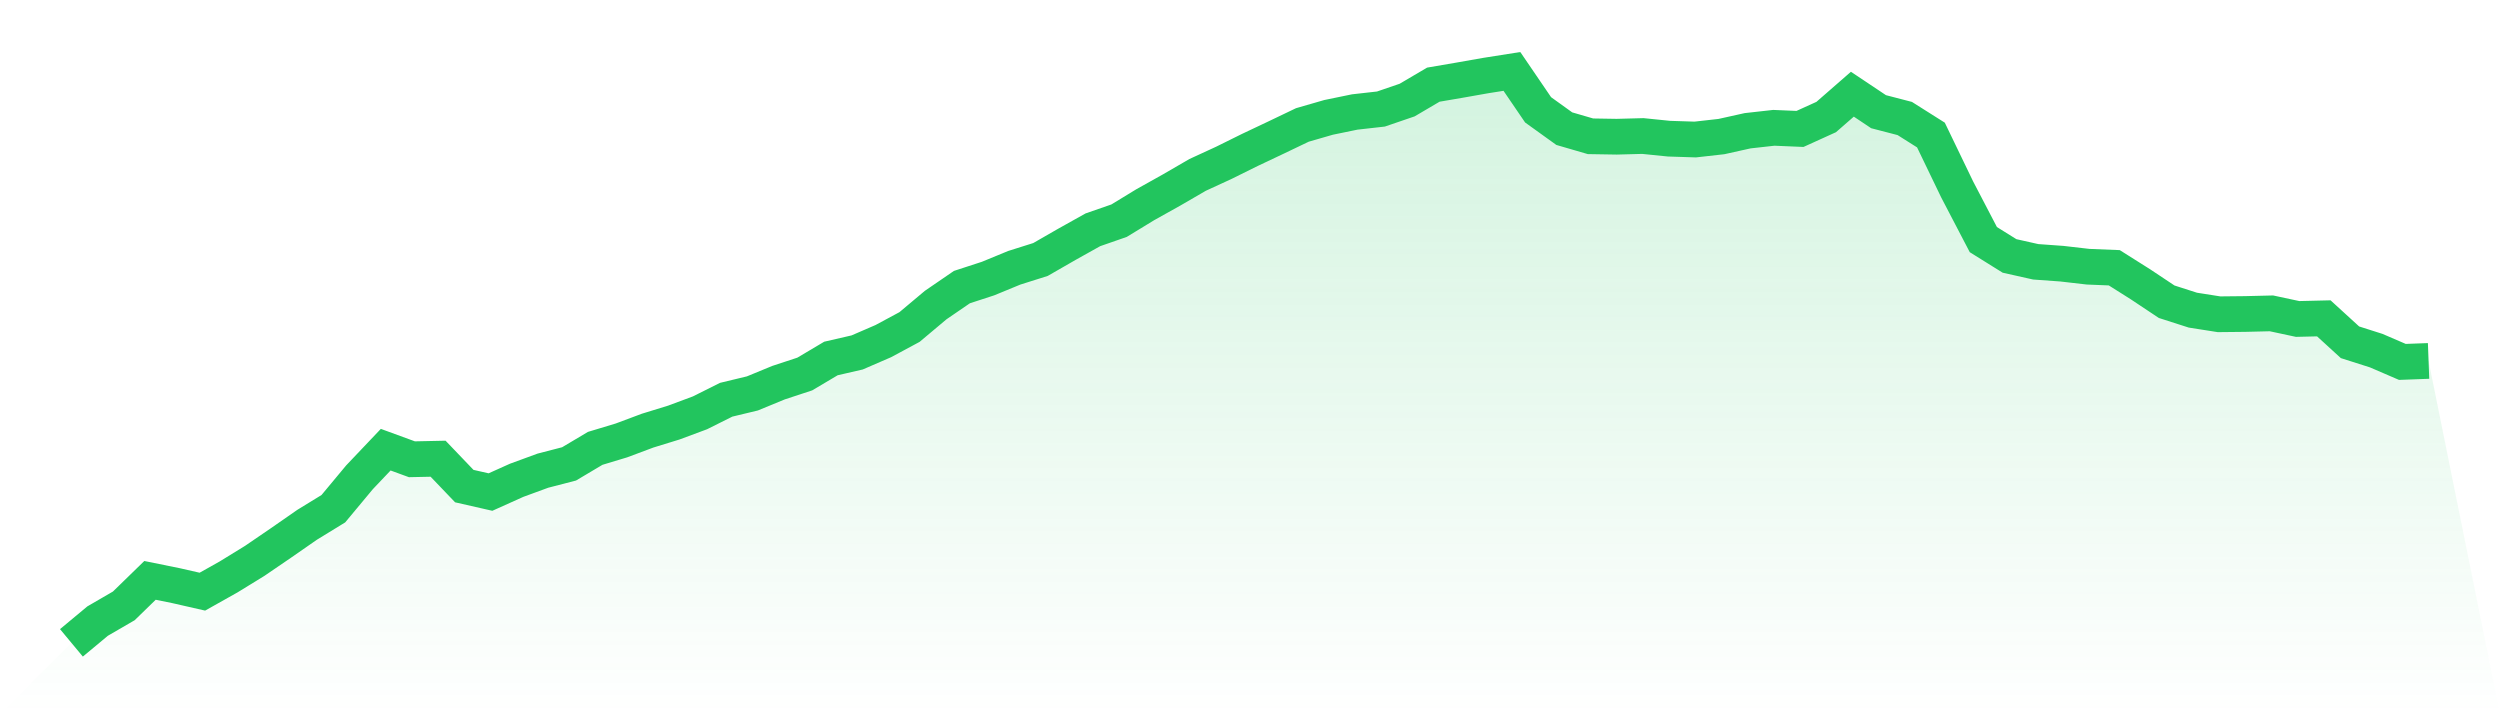 <svg viewBox="0 0 140 40" xmlns="http://www.w3.org/2000/svg">
<defs>
<linearGradient id="gradient" x1="0" x2="0" y1="0" y2="1">
<stop offset="0%" stop-color="#22c55e" stop-opacity="0.2"/>
<stop offset="100%" stop-color="#22c55e" stop-opacity="0"/>
</linearGradient>
</defs>
<path d="M4,36 L4,36 L5.467,34.78 L6.933,33.929 L8.4,32.501 L9.867,32.799 L11.333,33.133 L12.8,32.309 L14.267,31.407 L15.733,30.406 L17.2,29.387 L18.667,28.488 L20.133,26.727 L21.6,25.182 L23.067,25.719 L24.533,25.688 L26,27.221 L27.467,27.555 L28.933,26.896 L30.4,26.358 L31.867,25.978 L33.333,25.107 L34.8,24.664 L36.267,24.115 L37.733,23.664 L39.2,23.118 L40.667,22.385 L42.133,22.032 L43.6,21.428 L45.067,20.945 L46.533,20.075 L48,19.737 L49.467,19.102 L50.933,18.313 L52.4,17.082 L53.867,16.077 L55.333,15.599 L56.8,14.995 L58.267,14.532 L59.733,13.689 L61.2,12.869 L62.667,12.359 L64.133,11.465 L65.6,10.645 L67.067,9.794 L68.533,9.119 L70,8.393 L71.467,7.699 L72.933,6.997 L74.4,6.573 L75.867,6.271 L77.333,6.106 L78.8,5.604 L80.267,4.741 L81.733,4.49 L83.2,4.231 L84.667,4 L86.133,6.15 L87.6,7.205 L89.067,7.632 L90.533,7.656 L92,7.617 L93.467,7.766 L94.933,7.813 L96.4,7.648 L97.867,7.322 L99.333,7.158 L100.8,7.22 L102.267,6.554 L103.733,5.275 L105.2,6.255 L106.667,6.636 L108.133,7.562 L109.6,10.606 L111.067,13.418 L112.533,14.332 L114,14.661 L115.467,14.767 L116.933,14.936 L118.4,14.995 L119.867,15.921 L121.333,16.897 L122.8,17.368 L124.267,17.599 L125.733,17.584 L127.2,17.548 L128.667,17.862 L130.133,17.827 L131.6,19.168 L133.067,19.635 L134.533,20.267 L136,20.212 L140,40 L0,40 z" fill="url(#gradient)"/>
<path d="M4,36 L4,36 L5.467,34.78 L6.933,33.929 L8.4,32.501 L9.867,32.799 L11.333,33.133 L12.8,32.309 L14.267,31.407 L15.733,30.406 L17.2,29.387 L18.667,28.488 L20.133,26.727 L21.6,25.182 L23.067,25.719 L24.533,25.688 L26,27.221 L27.467,27.555 L28.933,26.896 L30.4,26.358 L31.867,25.978 L33.333,25.107 L34.8,24.664 L36.267,24.115 L37.733,23.664 L39.2,23.118 L40.667,22.385 L42.133,22.032 L43.6,21.428 L45.067,20.945 L46.533,20.075 L48,19.737 L49.467,19.102 L50.933,18.313 L52.4,17.082 L53.867,16.077 L55.333,15.599 L56.8,14.995 L58.267,14.532 L59.733,13.689 L61.2,12.869 L62.667,12.359 L64.133,11.465 L65.6,10.645 L67.067,9.794 L68.533,9.119 L70,8.393 L71.467,7.699 L72.933,6.997 L74.4,6.573 L75.867,6.271 L77.333,6.106 L78.8,5.604 L80.267,4.741 L81.733,4.49 L83.2,4.231 L84.667,4 L86.133,6.15 L87.6,7.205 L89.067,7.632 L90.533,7.656 L92,7.617 L93.467,7.766 L94.933,7.813 L96.4,7.648 L97.867,7.322 L99.333,7.158 L100.8,7.22 L102.267,6.554 L103.733,5.275 L105.2,6.255 L106.667,6.636 L108.133,7.562 L109.6,10.606 L111.067,13.418 L112.533,14.332 L114,14.661 L115.467,14.767 L116.933,14.936 L118.4,14.995 L119.867,15.921 L121.333,16.897 L122.8,17.368 L124.267,17.599 L125.733,17.584 L127.2,17.548 L128.667,17.862 L130.133,17.827 L131.6,19.168 L133.067,19.635 L134.533,20.267 L136,20.212" fill="none" stroke="#22c55e" stroke-width="2"/>
</svg>